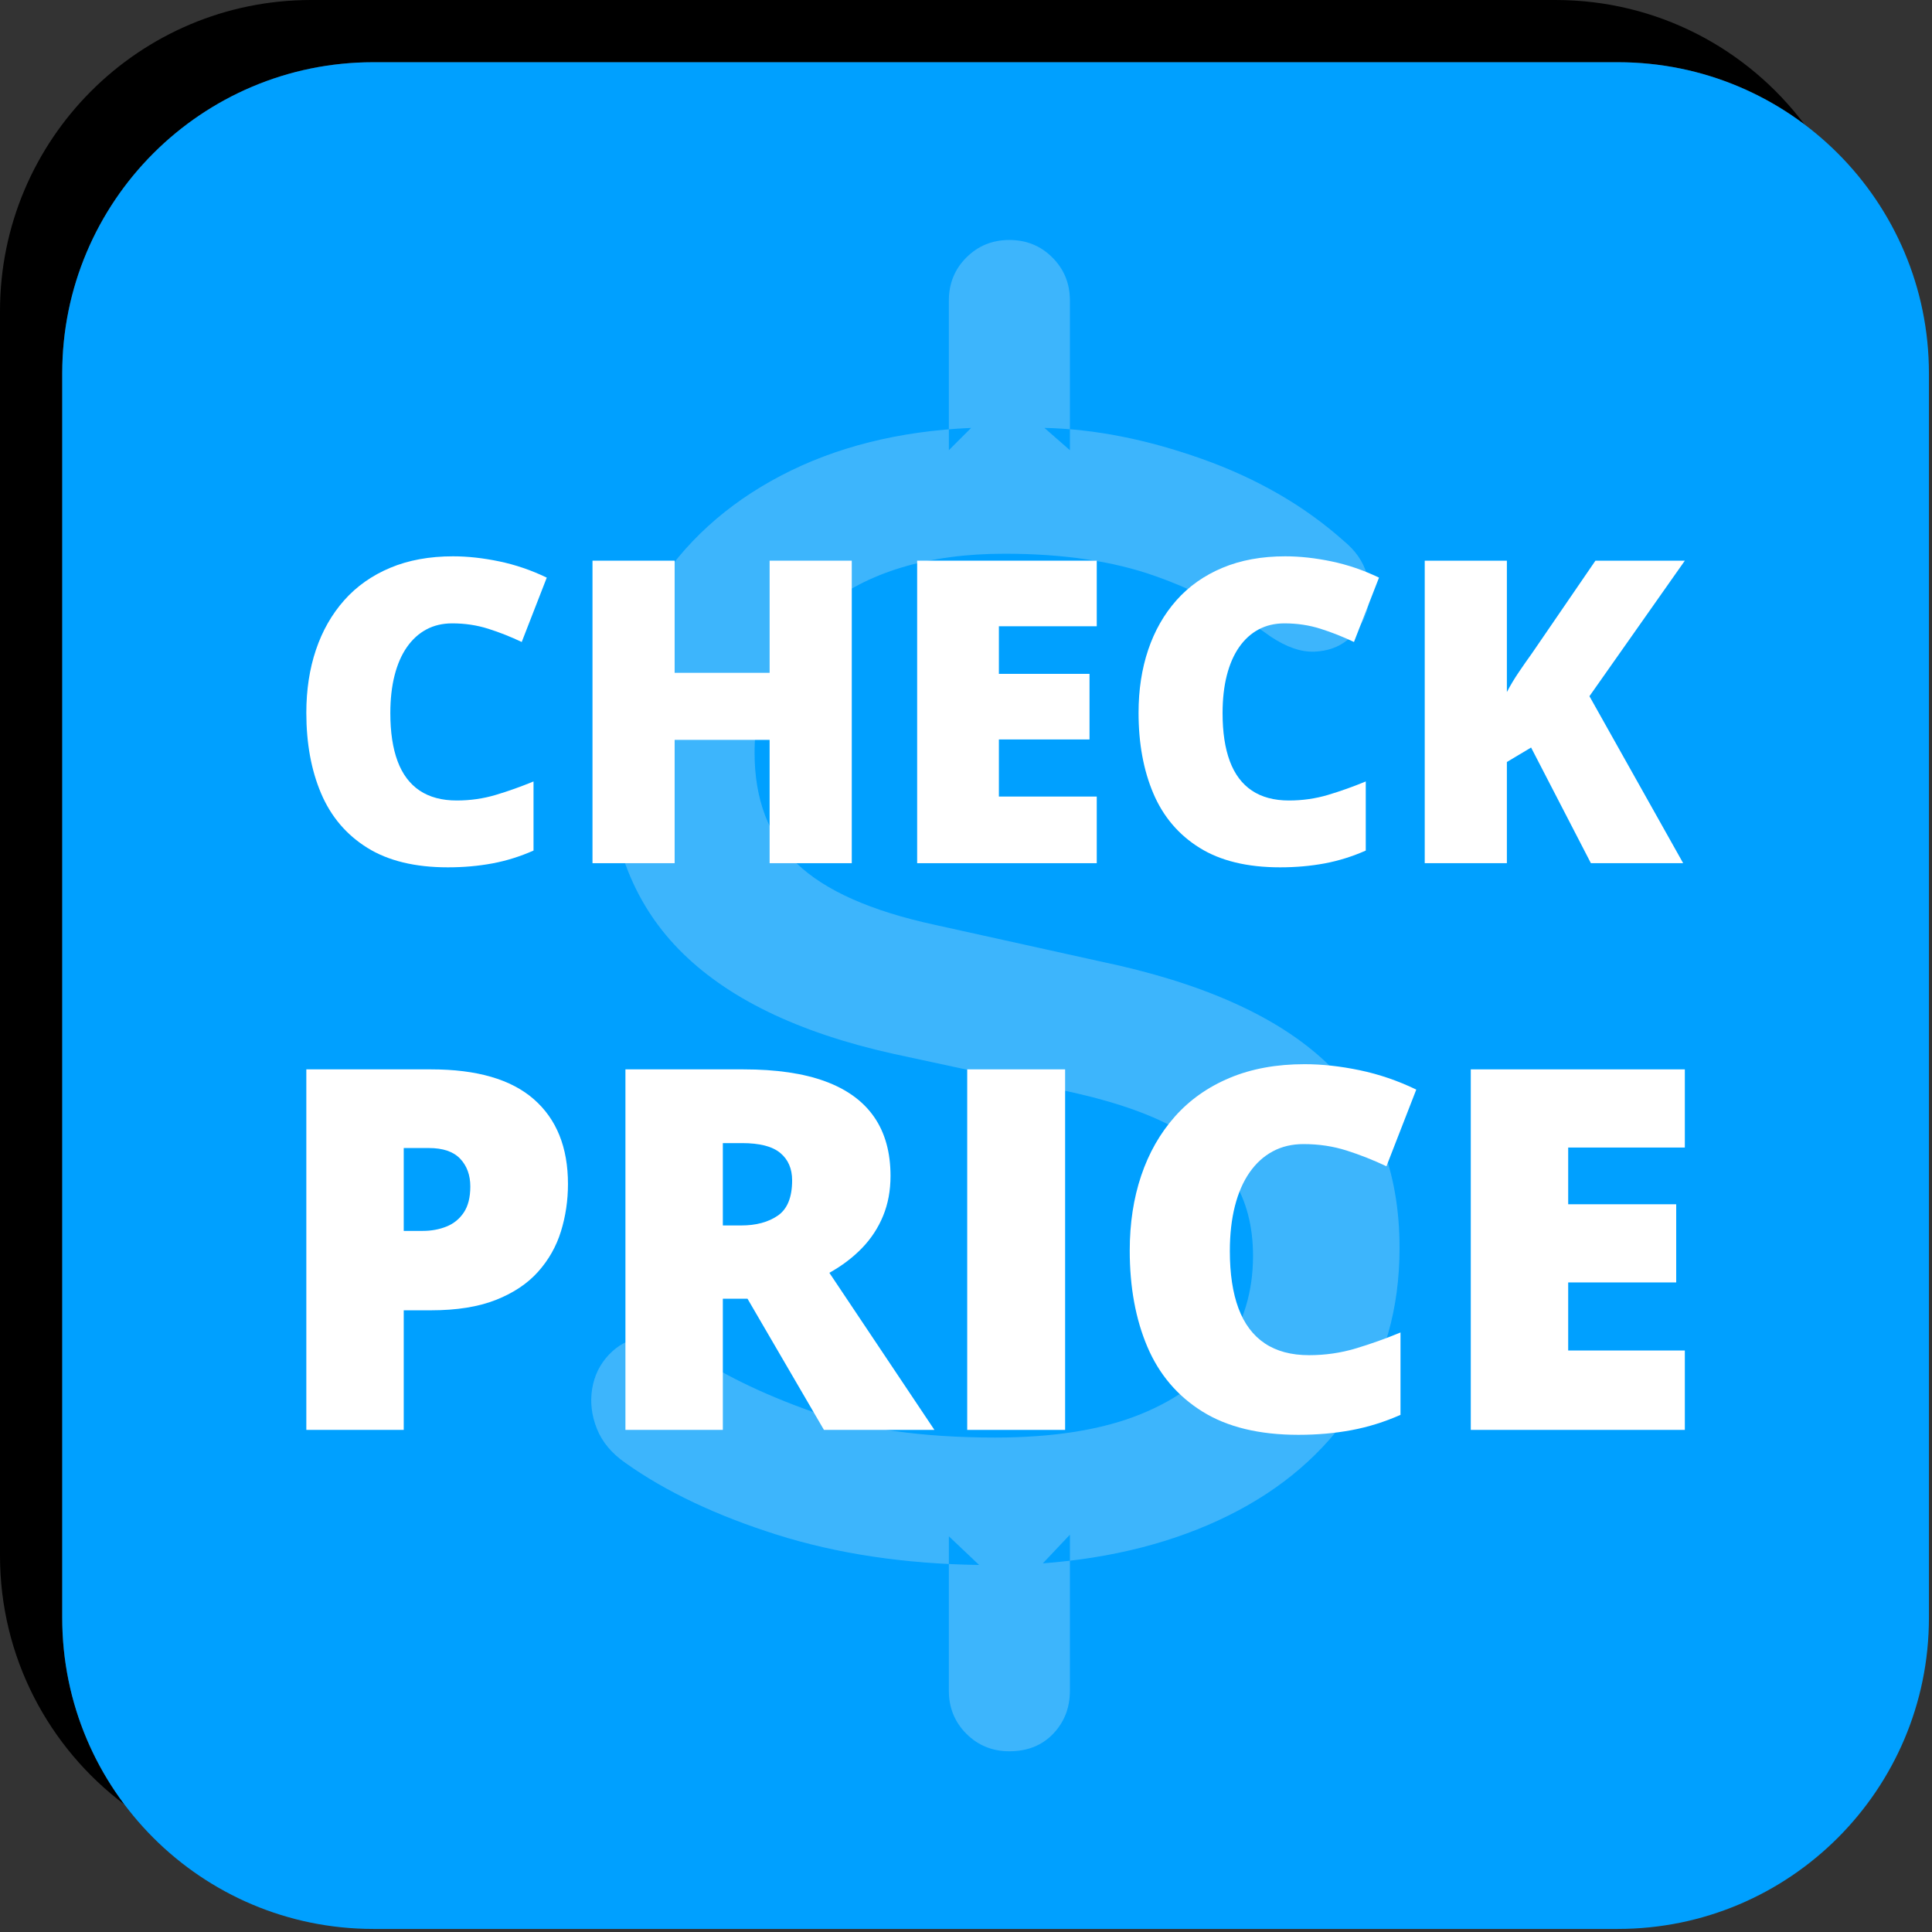 <?xml version="1.0" encoding="UTF-8" standalone="no"?>
<!DOCTYPE svg PUBLIC "-//W3C//DTD SVG 1.1//EN" "http://www.w3.org/Graphics/SVG/1.1/DTD/svg11.dtd">
<svg width="100%" height="100%" viewBox="0 0 222 222" version="1.1" xmlns="http://www.w3.org/2000/svg" xmlns:xlink="http://www.w3.org/1999/xlink" xml:space="preserve" xmlns:serif="http://www.serif.com/" style="fill-rule:evenodd;clip-rule:evenodd;stroke-linejoin:round;stroke-miterlimit:2;">
    <rect x="0" y="0" width="222" height="222" fill="#333333" stroke="none"/>
    <g id="Layer-1" serif:id="Layer 1">
        <g transform="matrix(1,0,0,1,0,-14.298)">
            <path d="M14.298,221.647C9.81,215.672 7.15,208.245 7.15,200.196L7.15,57.198C7.15,37.454 23.155,21.448 42.9,21.448L185.898,21.448C193.947,21.448 201.374,24.108 207.349,28.597C200.827,19.915 190.443,14.298 178.748,14.298L35.75,14.298C16.005,14.298 0,30.304 0,50.048L0,193.046C0,204.741 5.616,215.125 14.298,221.647Z"/>
        </g>
        <g transform="matrix(1,0,0,1,0,7.15)">
            <path d="M185.898,0L42.9,0C23.155,0 7.15,16.005 7.15,35.75L7.15,178.748C7.15,198.492 23.155,214.498 42.9,214.498L185.898,214.498C205.642,214.498 221.647,198.492 221.647,178.748L221.647,35.75C221.647,16.005 205.642,0 185.898,0Z" style="fill:rgb(0,160,255);fill-rule:nonzero;"/>
        </g>
        <g opacity="0.25">
            <g transform="matrix(1,0,0,1,0,7.162)">
                <path d="M115.984,194.071C114.033,194.071 112.385,193.4 111.043,192.059C109.702,190.717 109.031,189.07 109.031,187.118L109.031,169.368L112.508,172.662C103.968,172.54 96.222,171.381 89.268,169.185C82.314,166.989 76.52,164.244 71.884,160.95C70.298,159.853 69.2,158.541 68.59,157.016C67.98,155.491 67.797,153.966 68.041,152.441C68.285,150.916 68.926,149.605 69.962,148.507C70.999,147.409 72.25,146.738 73.714,146.494C75.178,146.25 76.886,146.738 78.837,147.958C82.741,150.642 87.53,152.99 93.202,155.003C98.875,157.016 105.92,158.022 114.337,158.022C121.047,158.022 126.598,157.138 130.99,155.369C135.381,153.6 138.645,151.13 140.779,147.958C142.914,144.786 143.982,141.188 143.982,137.161C143.982,133.746 143.219,130.818 141.694,128.378C140.17,125.938 137.76,123.865 134.466,122.157C131.173,120.449 126.781,119.046 121.291,117.948L102.626,113.922C91.647,111.482 83.443,107.487 78.014,101.936C72.585,96.386 69.871,89.036 69.871,79.886C69.871,72.81 71.61,66.467 75.086,60.855C78.563,55.244 83.443,50.791 89.725,47.497C96.008,44.203 103.297,42.373 111.593,42.007L109.031,44.569L109.031,27.368C109.031,25.416 109.702,23.769 111.043,22.427C112.385,21.085 114.033,20.414 115.984,20.414C117.936,20.414 119.583,21.085 120.925,22.427C122.267,23.769 122.938,25.416 122.938,27.368L122.938,44.569L120.01,42.007C125.744,42.129 131.782,43.319 138.126,45.576C144.47,47.833 149.898,50.974 154.412,54.999C155.754,56.097 156.639,57.378 157.065,58.842C157.493,60.306 157.493,61.709 157.065,63.051C156.639,64.393 155.906,65.491 154.869,66.345C153.832,67.199 152.552,67.656 151.027,67.717C149.502,67.778 147.825,67.199 145.995,65.979C141.969,63.051 137.546,60.733 132.728,59.025C127.909,57.318 122.145,56.464 115.435,56.464C106.652,56.464 99.668,58.568 94.483,62.777C89.298,66.985 86.706,72.505 86.706,79.337C86.706,84.705 88.322,88.944 91.555,92.055C94.788,95.166 100.064,97.514 107.384,99.1L126.415,103.309C138.126,105.748 146.788,109.622 152.399,114.928C158.011,120.235 160.817,127.341 160.817,136.247C160.817,143.201 159.078,149.3 155.602,154.546C152.125,159.791 147.306,163.939 141.145,166.989C134.985,170.039 127.879,171.869 119.827,172.478L122.938,169.185L122.938,187.118C122.938,189.07 122.297,190.717 121.017,192.059C119.736,193.4 118.058,194.071 115.984,194.071Z" style="fill:rgb(245,245,245);"/>
            </g>
        </g>
        <g transform="matrix(1,0,0,1,0,-58.06)">
            <path d="M51.961,129.689C50.852,129.689 49.861,129.923 48.989,130.39C48.117,130.858 47.372,131.536 46.754,132.423C46.136,133.311 45.664,134.393 45.339,135.669C45.014,136.945 44.852,138.391 44.852,140.008C44.852,142.196 45.129,144.034 45.684,145.524C46.239,147.014 47.083,148.14 48.216,148.901C49.35,149.661 50.772,150.042 52.484,150.042C54.038,150.042 55.532,149.828 56.966,149.4C58.401,148.972 59.847,148.457 61.305,147.854L61.305,155.796C59.768,156.477 58.195,156.969 56.586,157.27C54.977,157.571 53.269,157.722 51.462,157.722C47.689,157.722 44.602,156.973 42.201,155.475C39.799,153.977 38.032,151.896 36.899,149.233C35.765,146.57 35.199,143.48 35.199,139.961C35.199,137.329 35.567,134.92 36.304,132.732C37.041,130.545 38.123,128.647 39.55,127.038C40.976,125.429 42.74,124.185 44.84,123.305C46.94,122.425 49.346,121.985 52.056,121.985C53.737,121.985 55.508,122.18 57.37,122.568C59.233,122.956 61.052,123.578 62.827,124.434L59.95,131.829C58.682,131.227 57.398,130.719 56.098,130.307C54.799,129.895 53.42,129.689 51.961,129.689Z" style="fill:white;"/>
        </g>
        <g transform="matrix(1,0,0,1,0,-58.036)">
            <path d="M97.874,157.222L88.435,157.222L88.435,143.052L77.521,143.052L77.521,157.222L68.082,157.222L68.082,122.461L77.521,122.461L77.521,135.348L88.435,135.348L88.435,122.461L97.874,122.461L97.874,157.222Z" style="fill:white;"/>
        </g>
        <g transform="matrix(1,0,0,1,0,-58.036)">
            <path d="M126.025,157.222L105.387,157.222L105.387,122.461L126.025,122.461L126.025,129.998L114.779,129.998L114.779,135.467L125.193,135.467L125.193,143.004L114.779,143.004L114.779,149.566L126.025,149.566L126.025,157.222Z" style="fill:white;"/>
        </g>
        <g transform="matrix(1,0,0,1,0,-58.06)">
            <path d="M147.591,129.689C146.481,129.689 145.491,129.923 144.619,130.39C143.747,130.858 143.002,131.536 142.384,132.423C141.766,133.311 141.294,134.393 140.969,135.669C140.644,136.945 140.482,138.391 140.482,140.008C140.482,142.196 140.759,144.034 141.314,145.524C141.869,147.014 142.713,148.14 143.846,148.901C144.979,149.661 146.402,150.042 148.114,150.042C149.667,150.042 151.161,149.828 152.596,149.4C154.03,148.972 155.477,148.457 156.935,147.854L156.935,155.796C155.398,156.477 153.824,156.969 152.215,157.27C150.607,157.571 148.899,157.722 147.092,157.722C143.319,157.722 140.232,156.973 137.831,155.475C135.429,153.977 133.662,151.896 132.528,149.233C131.395,146.57 130.828,143.48 130.828,139.961C130.828,137.329 131.197,134.92 131.934,132.732C132.671,130.545 133.753,128.647 135.179,127.038C136.606,125.429 138.37,124.185 140.47,123.305C142.57,122.425 144.975,121.985 147.686,121.985C149.366,121.985 151.138,122.18 153,122.568C154.863,122.956 156.682,123.578 158.457,124.434L155.58,131.829C154.312,131.227 153.028,130.719 151.728,130.307C150.428,129.895 149.049,129.689 147.591,129.689Z" style="fill:white;"/>
        </g>
        <g transform="matrix(1,0,0,1,0,-58.036)">
            <path d="M193.408,157.222L182.804,157.222L175.933,143.931L173.151,145.596L173.151,157.222L163.711,157.222L163.711,122.461L173.151,122.461L173.151,137.559C173.547,136.798 174.003,136.037 174.518,135.277C175.033,134.516 175.536,133.794 176.028,133.113L183.327,122.461L193.599,122.461L182.638,138.035L193.408,157.222Z" style="fill:white;"/>
        </g>
        <g transform="matrix(1,0,0,1,0,65.535)">
            <path d="M49.537,57.343C54.789,57.343 58.723,58.485 61.339,60.771C63.955,63.057 65.264,66.306 65.264,70.519C65.264,72.408 64.994,74.222 64.456,75.96C63.918,77.697 63.039,79.247 61.821,80.607C60.602,81.967 58.987,83.044 56.975,83.837C54.963,84.63 52.484,85.027 49.537,85.027L46.392,85.027L46.392,98.77L35.199,98.77L35.199,57.343L49.537,57.343ZM49.282,66.382L46.392,66.382L46.392,75.903L48.602,75.903C49.565,75.903 50.463,75.738 51.294,75.407C52.125,75.076 52.791,74.538 53.291,73.792C53.792,73.046 54.042,72.049 54.042,70.802C54.042,69.499 53.655,68.436 52.881,67.614C52.106,66.793 50.906,66.382 49.282,66.382Z" style="fill:white;"/>
        </g>
        <g transform="matrix(1,0,0,1,0,65.535)">
            <path d="M85.439,57.343C89.198,57.343 92.325,57.801 94.818,58.717C97.312,59.633 99.187,60.998 100.443,62.811C101.699,64.625 102.327,66.882 102.327,69.584C102.327,71.265 102.044,72.795 101.477,74.174C100.911,75.553 100.103,76.786 99.055,77.872C98.006,78.958 96.755,79.908 95.3,80.72L107.371,98.77L94.677,98.77L85.892,83.695L83.059,83.695L83.059,98.77L71.866,98.77L71.866,57.343L85.439,57.343ZM85.269,65.815L83.059,65.815L83.059,75.279L85.156,75.279C86.875,75.279 88.282,74.902 89.378,74.146C90.473,73.39 91.021,72.04 91.021,70.094C91.021,68.753 90.568,67.704 89.661,66.949C88.754,66.193 87.29,65.815 85.269,65.815Z" style="fill:white;"/>
        </g>
        <g transform="matrix(0,-1,-1,0,194.821,260.356)">
            <rect x="96.051" y="72.432" width="41.428" height="11.25" style="fill:white;"/>
        </g>
        <g transform="matrix(1,0,0,1,0,65.506)">
            <path d="M149.791,65.957C148.468,65.957 147.288,66.235 146.249,66.793C145.21,67.35 144.322,68.158 143.585,69.215C142.848,70.273 142.286,71.563 141.899,73.083C141.512,74.604 141.318,76.328 141.318,78.255C141.318,80.862 141.649,83.053 142.31,84.829C142.971,86.605 143.977,87.946 145.328,88.853C146.678,89.759 148.374,90.213 150.414,90.213C152.265,90.213 154.046,89.958 155.756,89.448C157.465,88.938 159.189,88.324 160.927,87.606L160.927,97.07C159.095,97.882 157.22,98.468 155.302,98.827C153.385,99.186 151.349,99.365 149.196,99.365C144.7,99.365 141.021,98.473 138.159,96.688C135.297,94.902 133.19,92.423 131.84,89.249C130.489,86.076 129.814,82.392 129.814,78.198C129.814,75.062 130.253,72.191 131.131,69.584C132.01,66.977 133.299,64.715 134.999,62.797C136.699,60.88 138.801,59.397 141.304,58.349C143.807,57.3 146.674,56.776 149.904,56.776C151.907,56.776 154.018,57.007 156.237,57.47C158.457,57.933 160.625,58.674 162.74,59.694L159.312,68.507C157.8,67.789 156.27,67.185 154.721,66.694C153.172,66.202 151.529,65.957 149.791,65.957Z" style="fill:white;"/>
        </g>
        <g transform="matrix(1,0,0,1,0,65.535)">
            <path d="M193.599,98.77L169.003,98.77L169.003,57.343L193.599,57.343L193.599,66.325L180.196,66.325L180.196,72.843L192.607,72.843L192.607,81.825L180.196,81.825L180.196,89.646L193.599,89.646L193.599,98.77Z" style="fill:white;"/>
        </g>
    </g>
</svg>
